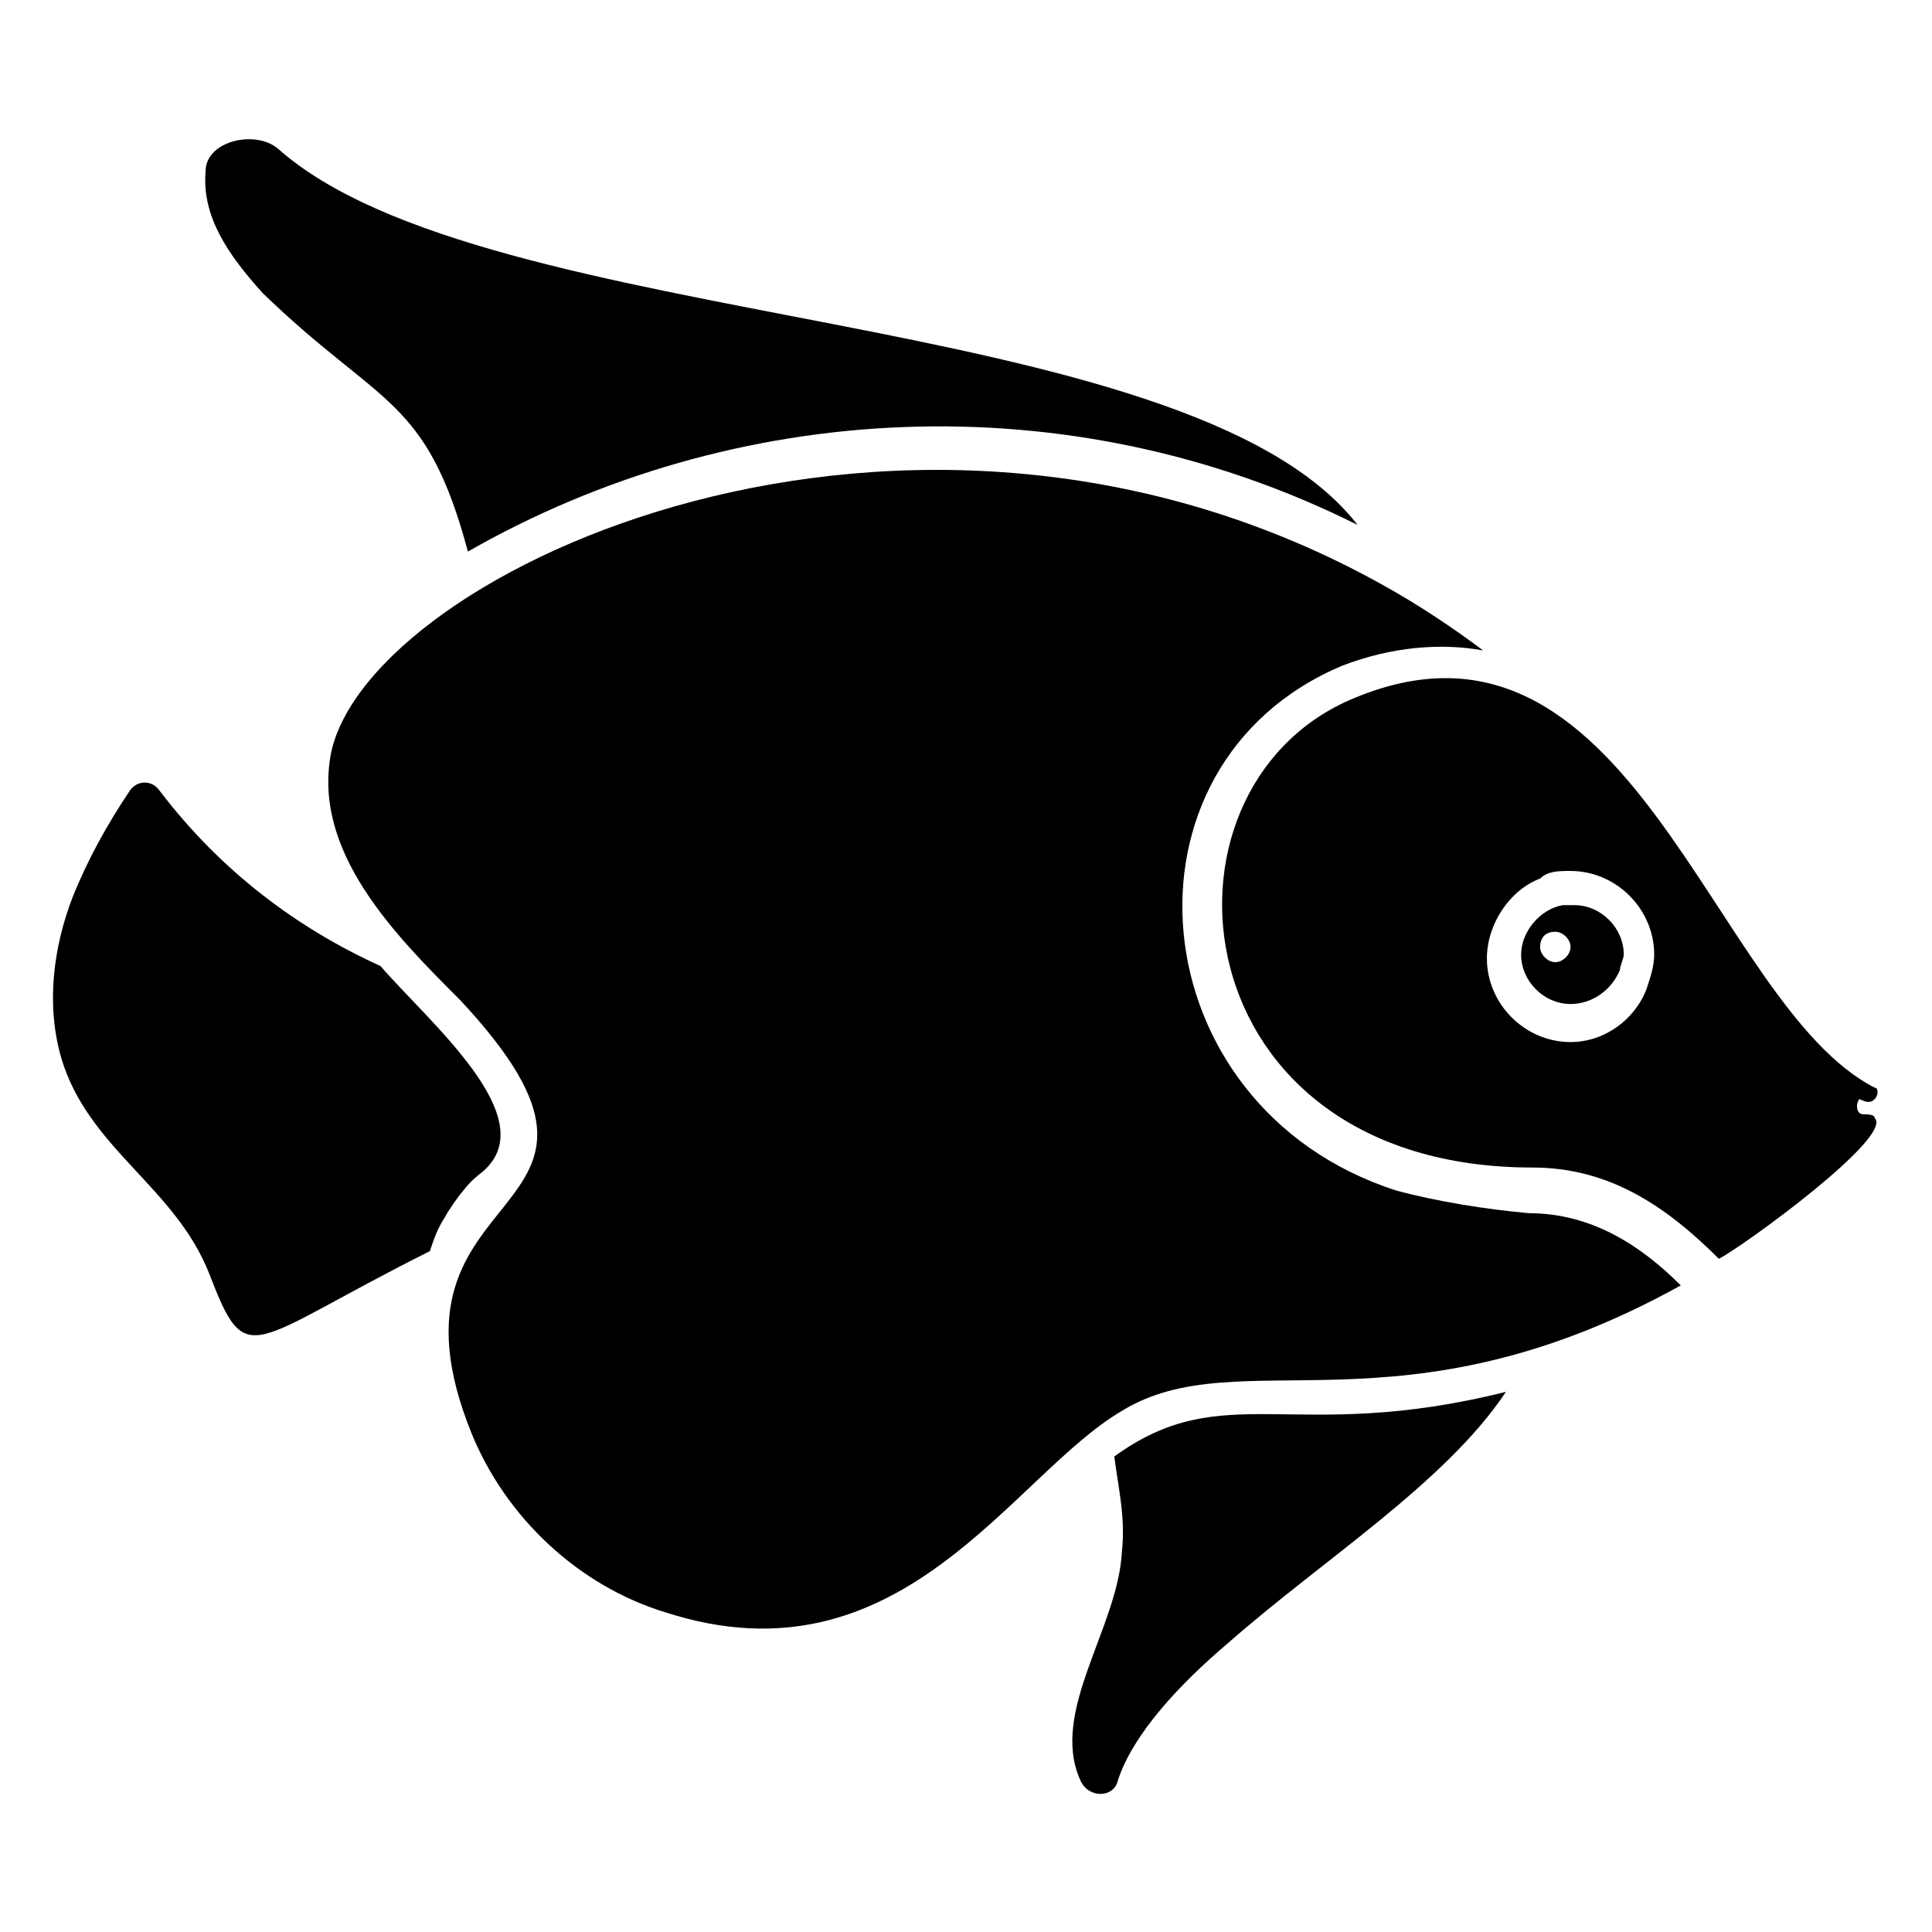 <?xml version="1.0" encoding="UTF-8"?>
<!-- Uploaded to: ICON Repo, www.svgrepo.com, Generator: ICON Repo Mixer Tools -->
<svg fill="#000000" width="800px" height="800px" version="1.1" viewBox="144 144 512 512" xmlns="http://www.w3.org/2000/svg">
 <g>
  <path d="m265.98 460.46c1.008-1.008 2.016-3.023 6.047-6.047 16.121-14.105-14.105-39.297-27.207-54.41-22.168-10.078-42.32-25.191-58.441-46.352-2.016-3.023-6.047-3.023-8.062 0-6.047 9.07-11.082 18.137-15.113 28.215-5.035 13.098-7.051 28.211-3.023 42.316 7.055 24.184 30.23 34.258 39.297 57.434 10.078 26.199 10.078 18.137 58.441-6.047 1.008-3.023 2.016-6.047 4.031-9.07 1.008-2.012 4.031-6.039 4.031-6.039z"/>
  <path d="m439.3 529.98c1.008 8.062 3.023 16.121 2.016 25.191-1.008 20.152-19.145 42.32-11.082 60.457 2.016 5.039 9.07 5.039 10.078 0 4.031-12.09 16.121-25.191 29.223-36.273 25.191-22.168 57.434-42.32 73.555-66.504-56.434 14.105-74.57-4.031-103.79 17.129z"/>
  <path d="m268 290.17c70.535-40.305 159.2-45.344 235.78-7.055-45.344-58.441-230.75-50.383-286.16-99.754-6.043-5.035-19.141-2.016-19.141 6.047-1.008 12.09 6.043 22.168 15.113 32.242 31.234 30.23 43.328 27.207 54.41 68.52z"/>
  <path d="m513.86 459.45c-68.52-22.168-76.578-112.85-14.105-139.05 13.098-5.039 26.199-6.047 37.281-4.031-8.062-6.047-17.129-12.09-26.199-17.129-125.95-70.535-269.04-4.031-279.11 44.336-5.039 26.199 17.129 48.367 34.258 65.496 56.426 60.457-25.191 45.344 3.023 114.87 9.07 22.168 28.215 40.305 51.387 47.359 62.473 20.152 91.691-36.273 120.91-53.402 31.234-19.145 73.555 8.062 148.12-33.25-10.078-10.078-23.176-19.145-40.305-19.145-11.082-1.016-24.184-3.027-35.266-6.051z"/>
  <path d="m640.82 435.27c1.008-1.008 1.008-3.023 0-3.023-43.328-22.168-64.488-135.02-139.05-102.78-55.418 24.184-45.344 123.94 48.367 123.94 20.152 0 35.266 10.078 49.375 24.184 6.047-3.023 46.352-32.242 41.312-37.281 0-1.008-2.016-1.008-3.023-1.008-2.016 0-2.016-3.023-1.008-4.031 2.012 1.008 3.019 1.008 4.027 0zm-80.609-60.457c12.09 0 22.168 10.078 22.168 22.168 0 3.023-1.008 6.047-2.016 9.07-3.023 8.062-11.082 14.105-20.152 14.105-12.09 0-22.168-10.078-22.168-22.168 0-9.07 6.047-18.137 14.105-21.16 2.016-2.016 5.039-2.016 8.062-2.016z"/>
  <path d="m560.21 410.07c6.047 0 11.082-4.031 13.098-9.07 0-1.008 1.008-3.023 1.008-4.031 0-7.055-6.047-13.098-13.098-13.098h-3.023c-6.047 1.008-11.082 7.055-11.082 13.098-0.004 7.055 6.043 13.102 13.098 13.102zm-4.031-19.145c2.016 0 4.031 2.016 4.031 4.031 0 2.016-2.016 4.031-4.031 4.031-2.016 0-4.031-2.016-4.031-4.031 0-2.016 1.008-4.031 4.031-4.031z"/>
 </g>
</svg>